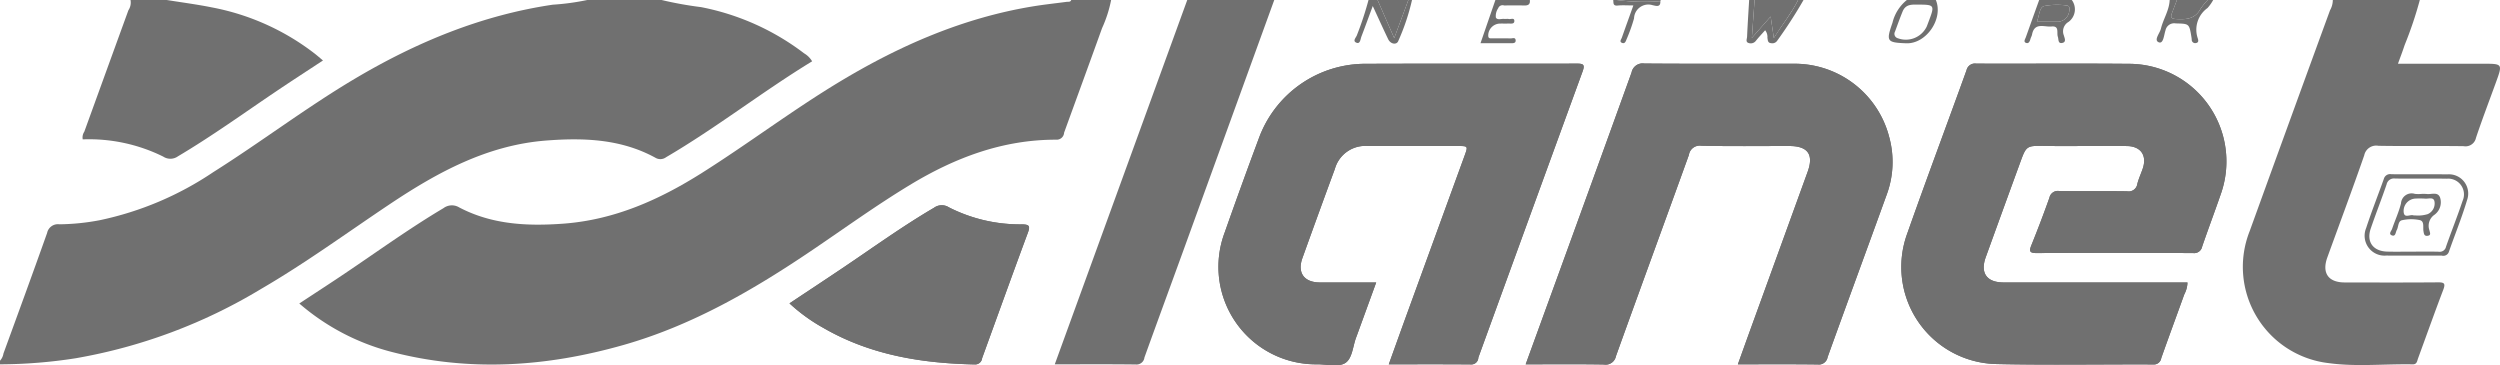 <?xml version="1.0" encoding="utf-8"?>
<!DOCTYPE svg PUBLIC "-//W3C//DTD SVG 1.1//EN" "http://www.w3.org/Graphics/SVG/1.1/DTD/svg11.dtd">
<svg xmlns="http://www.w3.org/2000/svg" viewBox="0 0 331.017 48.376"><path d="M289.636 37.4h-1.306q-11.52 0-23.039-.002c-2.24-.001-3.122-1.248-2.362-3.352q2.254-6.244 4.537-12.476c.842-2.308.844-2.286 3.369-2.246 2.08.033 4.16.007 6.24.007 1.52 0 3.04-.022 4.56.007 1.828.034 2.665 1.25 2.078 2.981-.23.68-.541 1.339-.718 2.032a1.15 1.15 0 0 1-1.355.976c-3-.045-6 .005-9-.035a1.134 1.134 0 0 0-1.286.9 157.008 157.008 0 0 1-2.38 6.262c-.3.745-.297 1.056.654 1.052q10.379-.042 20.758.002a1.072 1.072 0 0 0 1.195-.864c.79-2.302 1.65-4.58 2.445-6.88a12.926 12.926 0 0 0-12.2-17.314c-6.718-.062-13.438-.001-20.158-.028a1.143 1.143 0 0 0-1.289.884c-2.599 7.204-5.292 14.374-7.841 21.595a12.856 12.856 0 0 0 11.799 17.3c6.916.159 13.838.026 20.757.055a.984.984 0 0 0 1.07-.84c.997-2.821 2.037-5.627 3.05-8.442a3.53 3.53 0 0 0 .422-1.573zM183.883 48.24c3.772 0 7.364-.017 10.955.015a.923.923 0 0 0 .905-.907L209.542 9.47c.328-.897.133-1.05-.757-1.047-9.278.026-18.555-.012-27.832.025a15.026 15.026 0 0 0-14.302 9.946q-2.296 6.163-4.485 12.366a12.905 12.905 0 0 0 12.292 17.477c1.238.01 2.736.396 3.642-.16.963-.59 1.018-2.233 1.47-3.417.085-.223.166-.448.248-.672l2.399-6.587c-2.6 0-5.036.008-7.472-.003-2.082-.01-2.995-1.284-2.294-3.232q2.126-5.908 4.295-11.801a4.179 4.179 0 0 1 4.383-3.031q5.938-.012 11.876-.002c1.376 0 1.38.007.918 1.277q-3.784 10.392-7.57 20.783c-.815 2.237-1.616 4.479-2.47 6.848zm46.22 0c3.614 0 7.09-.027 10.566.02a1.18 1.18 0 0 0 1.322-.985c2.583-7.17 5.223-14.32 7.815-21.487a12.44 12.44 0 0 0 .333-7.66 12.933 12.933 0 0 0-12.742-9.687c-6.559-.014-13.118.023-19.676-.031a1.492 1.492 0 0 0-1.692 1.195q-5.51 15.312-11.096 30.597l-2.925 8.038c3.557 0 6.955-.036 10.351.024a1.39 1.39 0 0 0 1.604-1.11c3.194-8.89 6.456-17.754 9.658-26.64a1.447 1.447 0 0 1 1.645-1.217c3.878.084 7.758.032 11.638.035 2.47.002 3.272 1.119 2.44 3.414q-3.811 10.518-7.634 21.033c-.526 1.453-1.047 2.908-1.606 4.461zm-125.57-8.071a23.107 23.107 0 0 0 4.51 3.261c6.2 3.58 13.001 4.68 20.036 4.824a.92.92 0 0 0 .961-.83c2.018-5.55 4.015-11.108 6.07-16.644.341-.92.088-1.048-.771-1.072a20.782 20.782 0 0 1-9.702-2.257 1.738 1.738 0 0 0-1.967.06c-4.075 2.385-7.9 5.143-11.808 7.778-2.412 1.626-4.841 3.225-7.33 4.88z" fill="#707070"/><path d="M87.6 0a48.446 48.446 0 0 0 5.223.943 32.826 32.826 0 0 1 13.651 6.122 3.014 3.014 0 0 1 1.058 1.052c-6.586 4.018-12.668 8.796-19.332 12.696a1.269 1.269 0 0 1-1.426.07c-4.542-2.486-9.468-2.66-14.463-2.274-7.803.605-14.397 4.208-20.73 8.442-5.646 3.775-11.134 7.79-17.016 11.209a70.782 70.782 0 0 1-24.539 9.174A65.97 65.97 0 0 1 0 48.24v-.48a1.796 1.796 0 0 0 .456-.951c1.941-5.317 3.89-10.631 5.782-15.965a1.462 1.462 0 0 1 1.632-1.145 30.12 30.12 0 0 0 5.351-.545A42.538 42.538 0 0 0 28.227 22.8c6.316-3.981 12.265-8.517 18.69-12.337C55.092 5.606 63.725 2.021 73.193.621A32.213 32.213 0 0 0 77.76 0h9.84z" fill="#707070"/><path d="M147.12 0a16.548 16.548 0 0 1-1.2 3.728c-1.66 4.619-3.35 9.227-5.025 13.84a.979.979 0 0 1-.998.928c-7.097-.028-13.448 2.378-19.427 5.999-4.413 2.673-8.593 5.692-12.861 8.581-7.803 5.282-15.9 9.992-25.04 12.597-10.206 2.908-20.5 3.608-30.869.882a30.18 30.18 0 0 1-12.07-6.37c2.033-1.339 4.027-2.63 5.997-3.954 4.344-2.92 8.584-5.994 13.091-8.669a1.857 1.857 0 0 1 2.076-.103c4.334 2.279 9.015 2.505 13.772 2.157 6.759-.493 12.726-3.154 18.367-6.716 6.183-3.904 12.018-8.332 18.288-12.106 7.935-4.777 16.304-8.425 25.503-9.943 1.496-.247 3.007-.407 4.51-.607.223-.03.495.063.606-.244h5.28z" fill="#707070"/><path d="M320.4 0a50.86 50.86 0 0 1-2.011 5.97c-.255.79-.558 1.565-.882 2.468h11.253c2.615 0 2.616 0 1.71 2.496-.884 2.435-1.81 4.855-2.632 7.311a1.41 1.41 0 0 1-1.635 1.109c-3.759-.053-7.52.017-11.277-.049a1.622 1.622 0 0 0-1.888 1.27c-1.573 4.521-3.25 9.006-4.882 13.506-.747 2.058.118 3.313 2.292 3.317 4.12.008 8.238.02 12.357-.013.828-.007 1.02.145.703.975-1.149 3.016-2.228 6.059-3.34 9.089-.128.35-.14.805-.712.793-3.716-.073-7.464.346-11.144-.165A12.829 12.829 0 0 1 297.87 30.61q5.298-14.63 10.64-29.245A2.754 2.754 0 0 0 308.88 0h11.52zM168.72 0l-12.073 33.272c-1.703 4.689-3.427 9.37-5.117 14.064a1.043 1.043 0 0 1-1.128.925c-3.517-.047-7.035-.02-10.744-.02L157.2 0h11.52z" fill="#707070"/><path d="M22.08 0c1.989.321 3.99.58 5.963.977a31.98 31.98 0 0 1 13.625 6.12c.343.268.67.556 1.096.91-2.09 1.376-4.117 2.686-6.118 4.033-4.336 2.92-8.575 5.985-13.078 8.653a1.722 1.722 0 0 1-1.96.04 22.128 22.128 0 0 0-10.654-2.278 1.35 1.35 0 0 1 .208-1.016q2.916-8.04 5.839-16.078a1.828 1.828 0 0 0 .279-1.36h4.8z" fill="#707070"/><path d="M232.32 0h5.76c-.85 1.72-2.057 3.191-3.213 5.033l-.422-2.843-2.486 2.828L232.32 0z" fill="#707070"/><path d="M274.32 0a2.064 2.064 0 0 1-.431 2.9 1.436 1.436 0 0 0-.62 1.79c.073.315.382.87-.207.994-.605.128-.47-.485-.59-.822-.186-.514.25-1.462-.84-1.354-.948.093-2.264-.597-2.576 1.07-.035.193-.152.369-.205.56-.09.328-.23.695-.618.529-.336-.144-.089-.486 0-.733Q269.112 2.466 270 0h4.32zm-4.627 2.88c1.034 0 1.866-.008 2.697.002a1.595 1.595 0 0 0 1.6-1.456c.103-.366-.002-.69-.394-.703a8.93 8.93 0 0 0-2.943.078c-.65.209-.617 1.259-.96 2.079zM186.96 0a28.732 28.732 0 0 1-1.802 5.39c-.207.601-1.028.474-1.352-.196-.672-1.392-1.305-2.803-2.043-4.397-.543 1.467-1.011 2.76-1.503 4.044-.13.34-.156 1.003-.638.822-.609-.23-.033-.71.063-1.057A43.057 43.057 0 0 0 181.2 0h1.2l2.204 5.043L186.48 0h.48zM232.32 0l-.361 5.018 2.486-2.828.422 2.843C236.023 3.19 237.23 1.72 238.08 0h.72a61.072 61.072 0 0 1-3.48 5.383.778.778 0 0 1-.826.331c-.45-.04-.415-.399-.477-.703a1.423 1.423 0 0 0-.3-1.007c-.419.474-.842.918-1.223 1.396a.847.847 0 0 1-.959.295c-.445-.129-.223-.544-.211-.82.072-1.625.18-3.25.275-4.875h.72zM256.32 0c1.029 2.483-1.265 5.832-3.926 5.731-2.574-.097-2.677-.254-1.818-2.715A5.54 5.54 0 0 1 252.48 0h3.84zm-2.135.613c-.869.008-1.823-.162-2.26.893-.364.882-.68 1.785-1.013 2.68a.599.599 0 0 0 .347.869 3.068 3.068 0 0 0 3.852-1.538c.132-.333.254-.67.38-1.005.661-1.76.567-1.897-1.306-1.9zM293.04 0a5.543 5.543 0 0 1-.752 1.063 3.525 3.525 0 0 0-1.292 4.004c.086.264.157.584-.269.638a.455.455 0 0 1-.528-.501 4.037 4.037 0 0 0-.03-.238c-.298-1.86-.299-1.817-2.086-1.866a1.177 1.177 0 0 0-1.363.946c-.2.58-.262 1.803-.884 1.555-.7-.28.134-1.184.285-1.807.313-1.284 1.103-2.427 1.159-3.794h.96l-.676 1.78c-.186.493-.063.704.512.74 1.318.083 2.53.035 3.276-1.322A8.414 8.414 0 0 1 292.32 0h.72zM202.56 0c.077.607-.247.744-.782.727C200.9.7 200.022.722 199.144.72a.617.617 0 0 0-.772.37 1.812 1.812 0 0 0-.31 1.232c.2.384.728.138 1.109.183.197.023.406-.03.596.012.266.059.76-.22.743.283-.015.42-.48.31-.784.318-.359.01-.718 0-1.078.003a1.59 1.59 0 0 0-1.597 1.58c.002.469.322.368.571.372.798.013 1.597-.01 2.395.015.233.008.63-.194.665.244.03.379-.295.393-.59.392-1.31-.005-2.62-.003-4.063-.003L198 0h4.56z" fill="#707070"/><path d="M186.48 0l-1.876 5.043L182.4 0h4.08zM292.32 0a8.414 8.414 0 0 0-.968 1.198c-.746 1.357-1.958 1.405-3.276 1.322-.575-.036-.698-.247-.512-.74q.336-.89.676-1.78h4.08z" fill="#707070"/><path d="M219.838.154c.065.894-.656.595-.997.54a1.895 1.895 0 0 0-2.482 1.737 21.949 21.949 0 0 1-1.004 2.802c-.102.284-.232.577-.57.451-.416-.155-.125-.462-.043-.693.486-1.38.984-2.757 1.526-4.271-.768 0-1.433-.051-2.086.014-.657.065-.525-.384-.582-.734h.48a26.968 26.968 0 0 0 5.758.153z" fill="#707070"/><path d="M219.838.154A26.968 26.968 0 0 1 214.08 0h5.76a.093.093 0 0 1-.002.154z" fill="#707070"/><path d="M289.636 37.4a3.53 3.53 0 0 1-.422 1.575c-1.013 2.815-2.052 5.62-3.05 8.441a.984.984 0 0 1-1.07.84c-6.919-.029-13.841.104-20.757-.054a12.856 12.856 0 0 1-11.798-17.3c2.549-7.221 5.242-14.391 7.84-21.595a1.143 1.143 0 0 1 1.29-.884c6.72.026 13.44-.034 20.158.028a12.926 12.926 0 0 1 12.2 17.314c-.796 2.3-1.655 4.578-2.445 6.88a1.072 1.072 0 0 1-1.195.863q-10.38-.04-20.759-.001c-.951.004-.953-.307-.654-1.052a157.162 157.162 0 0 0 2.38-6.263 1.134 1.134 0 0 1 1.287-.9c3 .04 6-.01 9 .035a1.15 1.15 0 0 0 1.355-.976c.176-.693.487-1.35.718-2.031.586-1.731-.25-2.948-2.08-2.982-1.519-.029-3.04-.006-4.56-.006-2.08 0-4.16.025-6.239-.008-2.524-.04-2.527-.062-3.368 2.247q-2.274 6.236-4.537 12.475c-.76 2.104.121 3.351 2.362 3.353q11.52.008 23.039.002h1.305zM183.883 48.24c.854-2.37 1.655-4.61 2.47-6.848q3.781-10.392 7.57-20.782c.462-1.271.457-1.277-.918-1.278q-5.938-.003-11.877.002a4.179 4.179 0 0 0-4.382 3.031q-2.177 5.89-4.295 11.801c-.701 1.948.211 3.223 2.293 3.232 2.436.012 4.872.003 7.472.003l-2.399 6.587c-.081.225-.163.45-.248.673-.451 1.183-.506 2.826-1.469 3.416-.906.556-2.405.17-3.642.16a12.905 12.905 0 0 1-12.292-17.477q2.182-6.204 4.485-12.366a15.026 15.026 0 0 1 14.302-9.946c9.277-.036 18.554 0 27.831-.025.89-.003 1.086.15.758 1.047q-6.926 18.93-13.8 37.879a.923.923 0 0 1-.904.906c-3.591-.032-7.183-.015-10.955-.015zM230.104 48.24c.56-1.553 1.08-3.008 1.607-4.461q3.816-10.517 7.634-21.033c.831-2.295.029-3.412-2.44-3.414-3.88-.003-7.76.049-11.638-.035a1.447 1.447 0 0 0-1.646 1.217c-3.202 8.886-6.463 17.751-9.657 26.64a1.39 1.39 0 0 1-1.604 1.11c-3.396-.06-6.794-.024-10.352-.024 1-2.747 1.964-5.392 2.925-8.038q5.56-15.294 11.097-30.597a1.492 1.492 0 0 1 1.691-1.195c6.559.054 13.118.017 19.677.031a12.933 12.933 0 0 1 12.741 9.687 12.44 12.44 0 0 1-.332 7.66c-2.593 7.167-5.233 14.317-7.815 21.487a1.18 1.18 0 0 1-1.323.985c-3.475-.047-6.952-.02-10.565-.02z" fill="#707070"/><path d="M104.533 40.169c2.488-1.655 4.917-3.254 7.33-4.88 3.907-2.635 7.733-5.394 11.807-7.779a1.738 1.738 0 0 1 1.967-.06 20.782 20.782 0 0 0 9.702 2.257c.859.025 1.112.153.77 1.072-2.053 5.537-4.05 11.094-6.07 16.644a.92.92 0 0 1-.96.83c-7.035-.144-13.835-1.244-20.036-4.823a23.107 23.107 0 0 1-4.51-3.261z" fill="#707070"/><path d="M319.328 33.84c-1.12 0-2.239.008-3.358-.002a2.637 2.637 0 0 1-2.678-3.635c.714-2.196 1.574-4.344 2.346-6.521a.858.858 0 0 1 .988-.615c2.478.025 4.957-.012 7.435.019a2.549 2.549 0 0 1 2.596 3.404c-.69 2.325-1.619 4.579-2.415 6.874a.777.777 0 0 1-.957.476h-3.957zm-.007-.52c1.198 0 2.397-.02 3.595.01a.846.846 0 0 0 .954-.668c.71-2.03 1.51-4.027 2.193-6.065a2.086 2.086 0 0 0-2.095-2.935c-2.276-.04-4.553.006-6.83-.022a.998.998 0 0 0-1.137.775c-.666 1.958-1.43 3.884-2.098 5.842-.601 1.766.302 3.007 2.183 3.058 1.078.029 2.157.005 3.235.005z" fill="#707070"/><path d="M269.693 2.88c.343-.82.31-1.87.96-2.08a8.93 8.93 0 0 1 2.943-.077c.392.013.496.337.394.703a1.595 1.595 0 0 1-1.6 1.456c-.832-.01-1.663-.003-2.697-.003z" fill="#707070"/><path d="M320.591 25.68a5.2 5.2 0 0 1 .717.005c.626.088 1.503-.35 1.787.511a2.047 2.047 0 0 1-.761 2.245 1.77 1.77 0 0 0-.66 2.056c.048.271.282.666-.26.727-.453.05-.471-.29-.53-.619-.09-.52.152-1.308-.484-1.46a5.54 5.54 0 0 0-2.365.017c-.53.112-.444.866-.69 1.305-.162.29-.14.861-.612.71-.535-.173-.1-.59-.004-.872.384-1.129.896-2.223 1.18-3.374a1.412 1.412 0 0 1 1.847-1.258 5.037 5.037 0 0 0 .835.007zm-.83 2.84a4.25 4.25 0 0 0 1.687-.17 1.531 1.531 0 0 0 .894-1.666c-.112-.642-.784-.341-1.22-.383a11.89 11.89 0 0 0-1.311-.008 1.642 1.642 0 0 0-1.549 1.79c.084.882.875.256 1.308.436a.749.749 0 0 0 .191.002z" fill="#707070"/></svg>